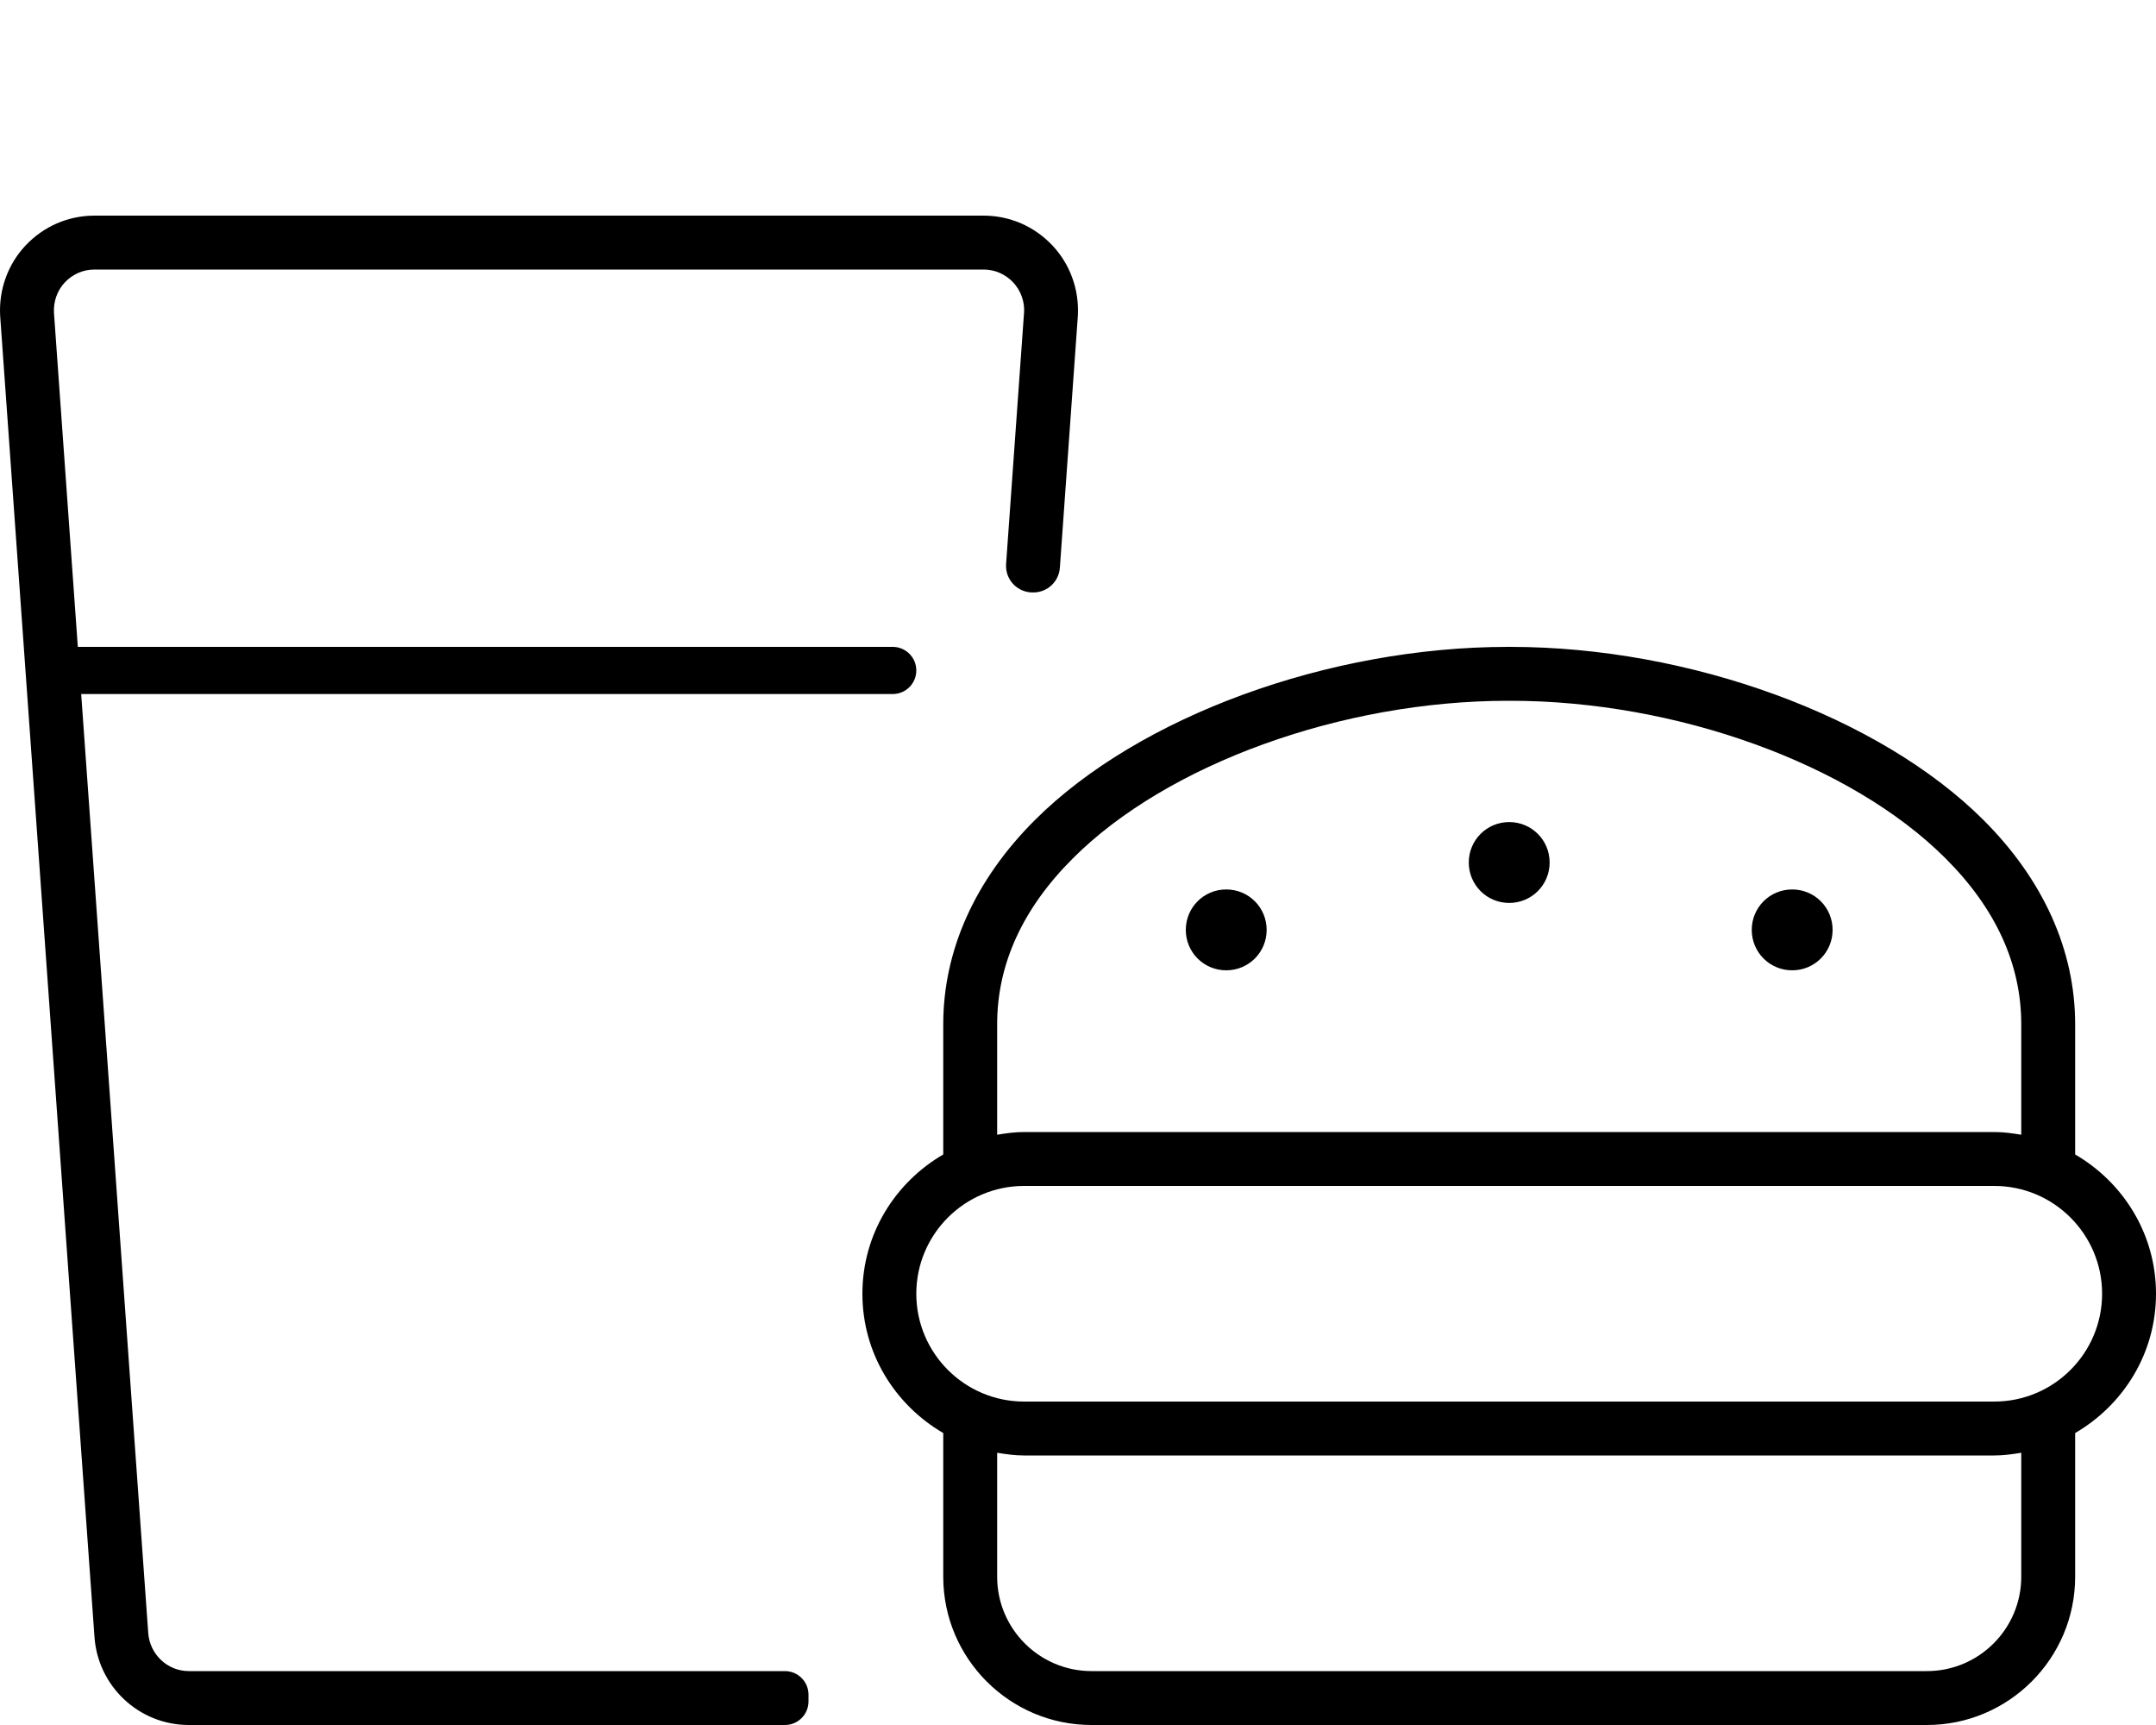 <svg xmlns="http://www.w3.org/2000/svg" viewBox="0 0 640 512"><!-- Font Awesome Pro 6.0.0-alpha2 by @fontawesome - https://fontawesome.com License - https://fontawesome.com/license (Commercial License) --><path d="M448.001 268C454.657 268 460.001 262.656 460.001 256S454.657 244 448.001 244S436.001 249.344 436.001 256S441.344 268 448.001 268ZM616.001 342.658V304C616.001 282.125 606.594 261.156 588.782 243.391C557.969 212.625 501.563 192 448.376 192C448.157 191.969 447.907 191.984 447.657 192C394.438 192 338.032 212.625 307.219 243.391C289.407 261.156 280.001 282.125 280.001 304V342.658C265.712 350.975 256.001 366.279 256.001 384S265.712 417.025 280.001 425.342V468C280.001 492.266 299.751 512 324.001 512H572.001C596.251 512 616.001 492.266 616.001 468V425.342C630.29 417.025 640.001 401.721 640.001 384S630.29 350.975 616.001 342.658ZM296.001 304C296.001 286.219 303.563 269.625 318.532 254.719C346.532 226.75 398.376 208 447.688 208C447.907 208.031 448.188 208.016 448.344 208C497.626 208 549.469 226.75 577.469 254.719C592.438 269.625 600.001 286.219 600.001 304V336.807C597.383 336.365 594.743 336 592.001 336H304.001C301.258 336 298.618 336.365 296.001 336.807V304ZM600.001 468C600.001 483.438 587.438 496 572.001 496H324.001C308.563 496 296.001 483.438 296.001 468V431.193C298.618 431.635 301.258 432 304.001 432H592.001C594.743 432 597.383 431.635 600.001 431.193V468ZM592.001 416H304.001C286.356 416 272.001 401.645 272.001 384S286.356 352 304.001 352H592.001C609.645 352 624.001 366.355 624.001 384S609.645 416 592.001 416ZM532.001 288C538.657 288 544.001 282.656 544.001 276S538.657 264 532.001 264S520.001 269.344 520.001 276S525.344 288 532.001 288ZM364.001 288C370.657 288 376.001 282.656 376.001 276S370.657 264 364.001 264S352.001 269.344 352.001 276S357.344 288 364.001 288ZM233.001 496H56.03C49.708 496 44.424 491.031 43.997 484.609L24.1 206H265.001C268.868 206 272.001 202.865 272.001 199C272.001 195.133 268.868 192 265.001 192H23.1L16.02 92.852C15.831 89.492 17.004 86.203 19.235 83.832C21.563 81.359 24.69 80 28.038 80H291.963C295.311 80 298.438 81.359 300.76 83.824C302.997 86.203 304.171 89.492 303.997 92.609L298.655 167.404C298.327 172.012 302.016 175.912 306.635 175.846C306.715 175.846 306.796 175.844 306.876 175.842C310.965 175.783 314.325 172.604 314.616 168.523L319.956 93.75C320.393 85.984 317.661 78.438 312.411 72.859C307.051 67.172 299.727 64 291.963 64H28.038C20.274 64 12.95 67.172 7.59 72.859C2.34 78.438 -0.392 85.984 0.046 93.75L28.038 485.75C29.022 500.516 41.268 512 56.03 512H233.001C236.868 512 240.001 508.865 240.001 505V503C240.001 499.133 236.868 496 233.001 496Z"/></svg>